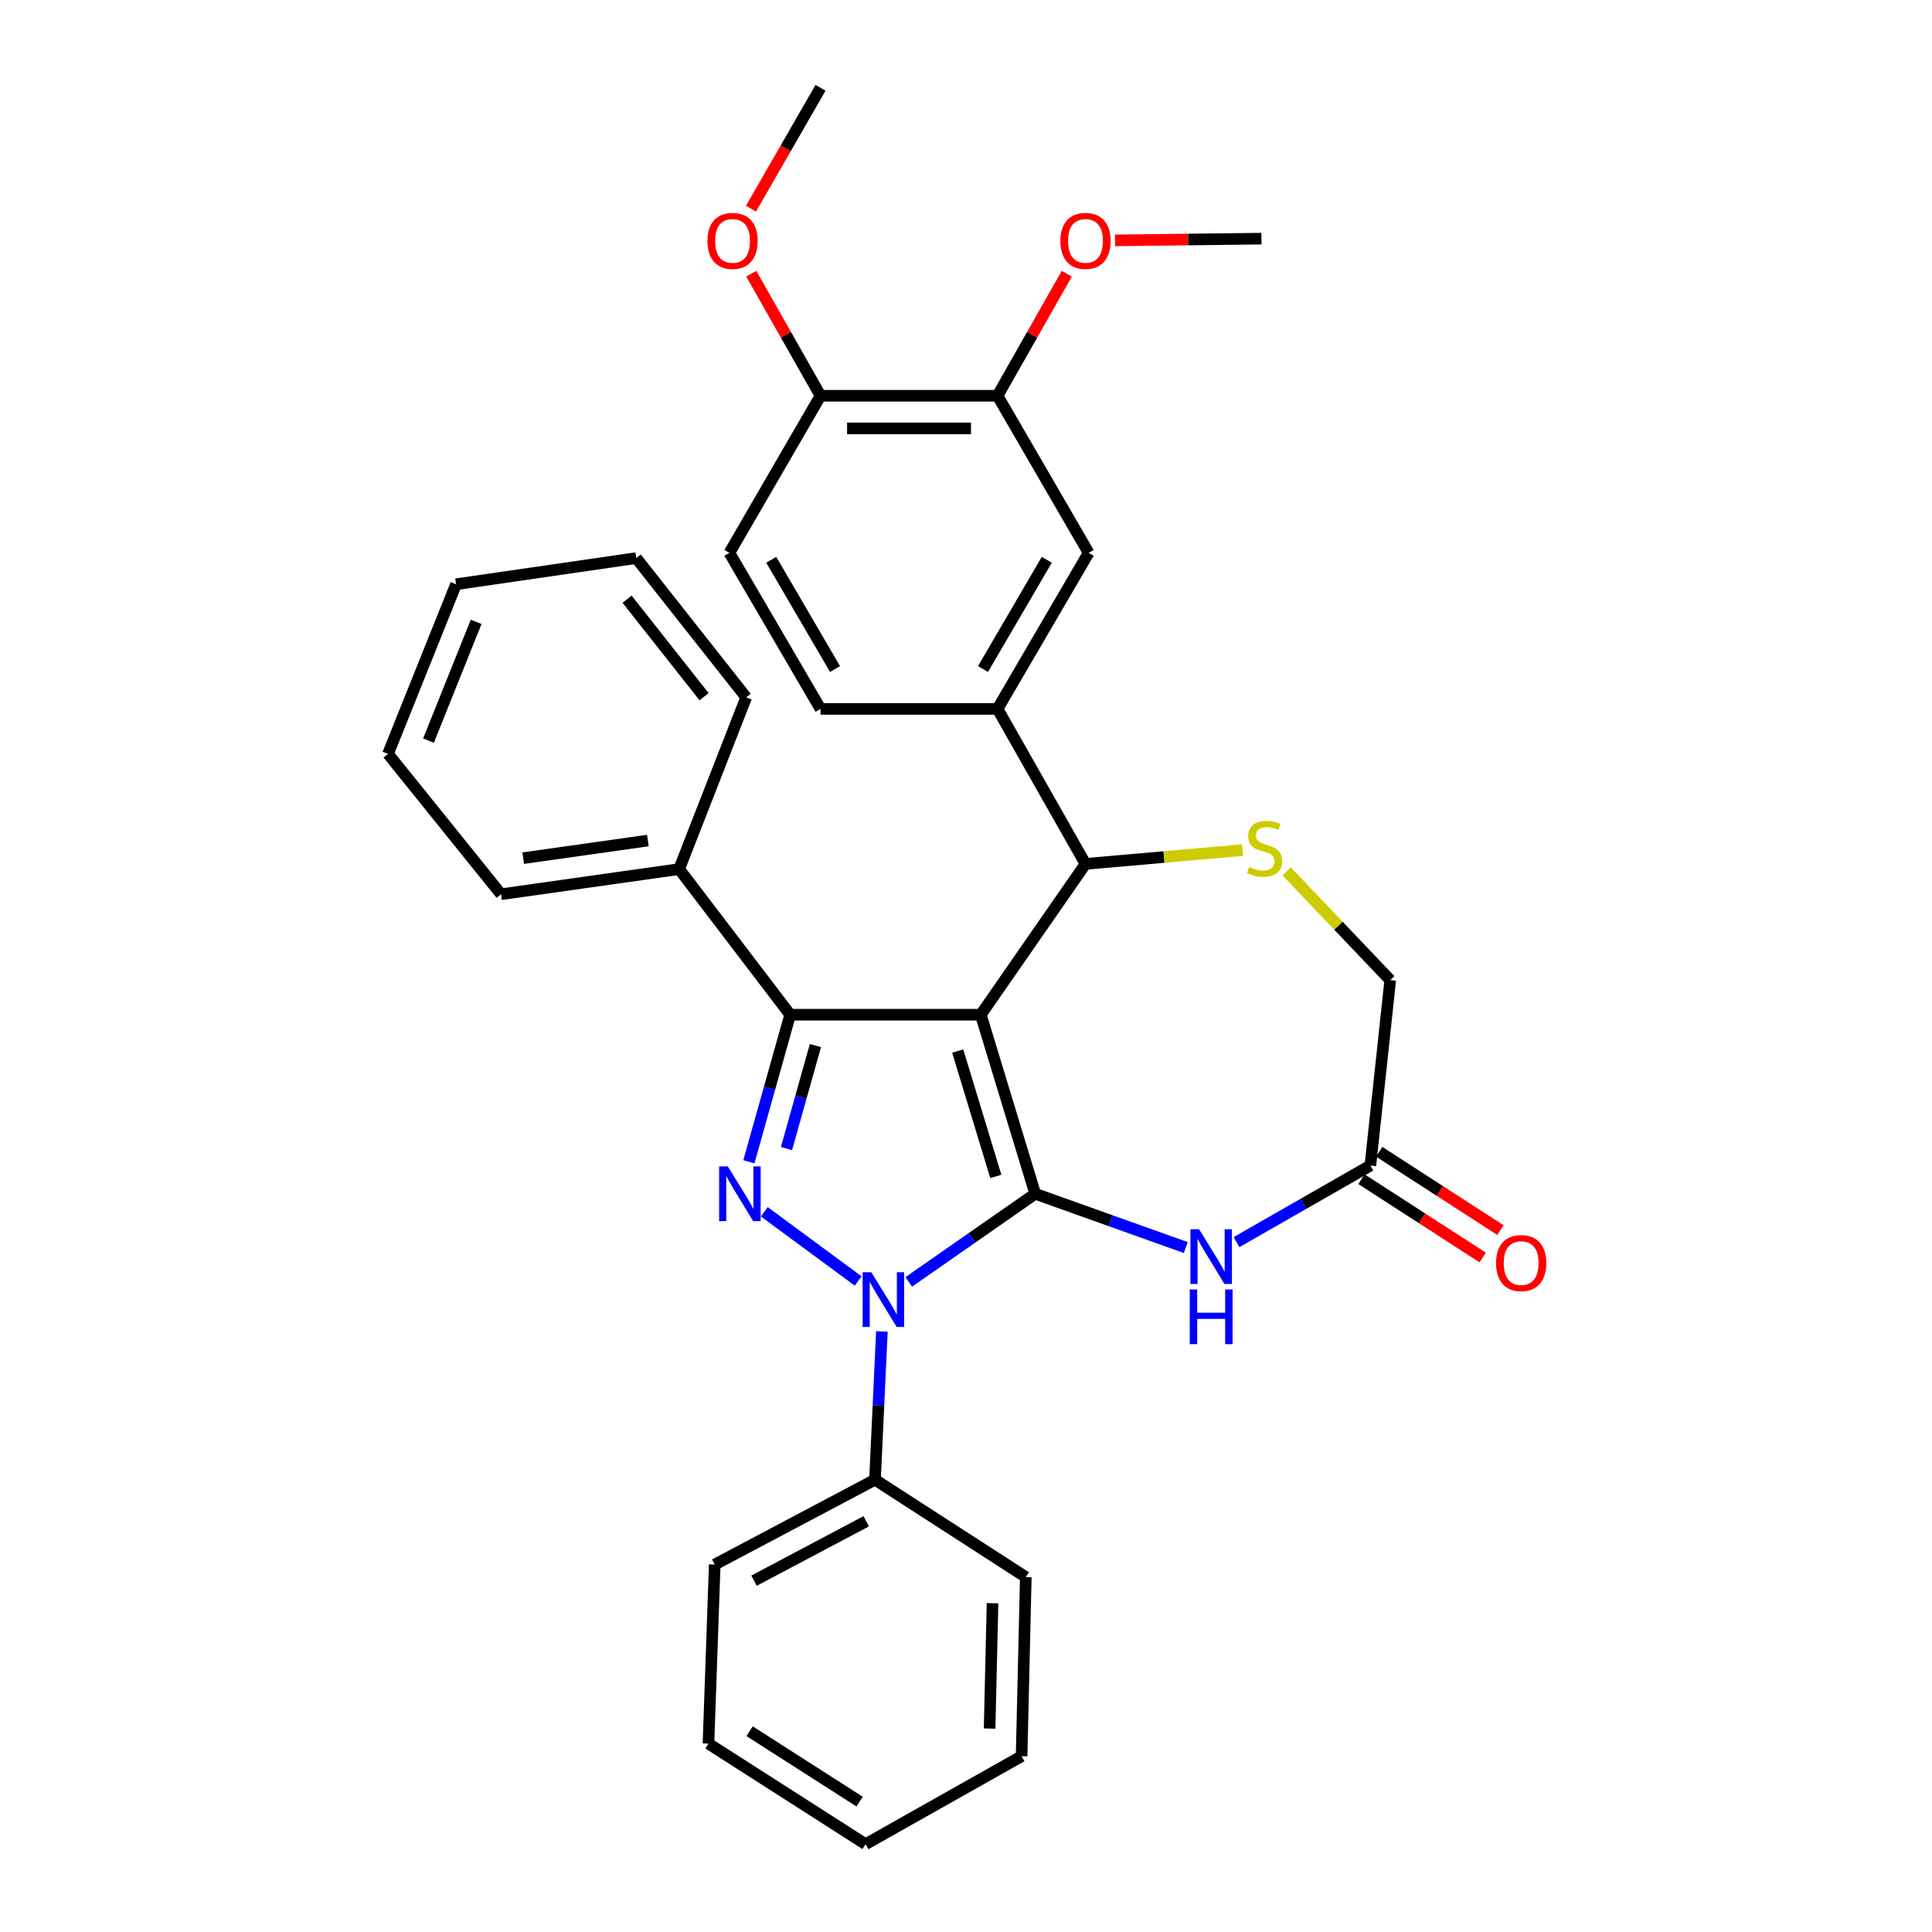 <?xml version='1.0' encoding='iso-8859-1'?>
<svg version='1.1' baseProfile='full'
              xmlns='http://www.w3.org/2000/svg'
                      xmlns:rdkit='http://www.rdkit.org/xml'
                      xmlns:xlink='http://www.w3.org/1999/xlink'
                  xml:space='preserve'
width='1000px' height='1000px' viewBox='0 0 1000 1000'>
<!-- END OF HEADER -->
<rect style='opacity:1.0;fill:#FFFFFF;stroke:none' width='1000' height='1000' x='0' y='0'> </rect>
<path class='bond-0' d='M 535.822,617.9 L 507.645,525.211' style='fill:none;fill-rule:evenodd;stroke:#000000;stroke-width:6px;stroke-linecap:butt;stroke-linejoin:miter;stroke-opacity:1' />
<path class='bond-0' d='M 515.431,608.911 L 495.706,544.029' style='fill:none;fill-rule:evenodd;stroke:#000000;stroke-width:6px;stroke-linecap:butt;stroke-linejoin:miter;stroke-opacity:1' />
<path class='bond-1' d='M 535.822,617.9 L 503.094,640.704' style='fill:none;fill-rule:evenodd;stroke:#000000;stroke-width:6px;stroke-linecap:butt;stroke-linejoin:miter;stroke-opacity:1' />
<path class='bond-1' d='M 503.094,640.704 L 470.366,663.507' style='fill:none;fill-rule:evenodd;stroke:#0000FF;stroke-width:6px;stroke-linecap:butt;stroke-linejoin:miter;stroke-opacity:1' />
<path class='bond-4' d='M 535.822,617.9 L 574.785,631.812' style='fill:none;fill-rule:evenodd;stroke:#000000;stroke-width:6px;stroke-linecap:butt;stroke-linejoin:miter;stroke-opacity:1' />
<path class='bond-4' d='M 574.785,631.812 L 613.748,645.725' style='fill:none;fill-rule:evenodd;stroke:#0000FF;stroke-width:6px;stroke-linecap:butt;stroke-linejoin:miter;stroke-opacity:1' />
<path class='bond-3' d='M 507.645,525.211 L 408.996,525.211' style='fill:none;fill-rule:evenodd;stroke:#000000;stroke-width:6px;stroke-linecap:butt;stroke-linejoin:miter;stroke-opacity:1' />
<path class='bond-5' d='M 507.645,525.211 L 561.85,447.156' style='fill:none;fill-rule:evenodd;stroke:#000000;stroke-width:6px;stroke-linecap:butt;stroke-linejoin:miter;stroke-opacity:1' />
<path class='bond-2' d='M 444.185,663.039 L 395.609,627.221' style='fill:none;fill-rule:evenodd;stroke:#0000FF;stroke-width:6px;stroke-linecap:butt;stroke-linejoin:miter;stroke-opacity:1' />
<path class='bond-11' d='M 456.464,689.152 L 454.68,727.522' style='fill:none;fill-rule:evenodd;stroke:#0000FF;stroke-width:6px;stroke-linecap:butt;stroke-linejoin:miter;stroke-opacity:1' />
<path class='bond-11' d='M 454.68,727.522 L 452.895,765.892' style='fill:none;fill-rule:evenodd;stroke:#000000;stroke-width:6px;stroke-linecap:butt;stroke-linejoin:miter;stroke-opacity:1' />
<path class='bond-32' d='M 387.62,601.333 L 398.308,563.272' style='fill:none;fill-rule:evenodd;stroke:#0000FF;stroke-width:6px;stroke-linecap:butt;stroke-linejoin:miter;stroke-opacity:1' />
<path class='bond-32' d='M 398.308,563.272 L 408.996,525.211' style='fill:none;fill-rule:evenodd;stroke:#000000;stroke-width:6px;stroke-linecap:butt;stroke-linejoin:miter;stroke-opacity:1' />
<path class='bond-32' d='M 407.092,594.483 L 414.574,567.84' style='fill:none;fill-rule:evenodd;stroke:#0000FF;stroke-width:6px;stroke-linecap:butt;stroke-linejoin:miter;stroke-opacity:1' />
<path class='bond-32' d='M 414.574,567.84 L 422.055,541.197' style='fill:none;fill-rule:evenodd;stroke:#000000;stroke-width:6px;stroke-linecap:butt;stroke-linejoin:miter;stroke-opacity:1' />
<path class='bond-12' d='M 408.996,525.211 L 351.524,449.84' style='fill:none;fill-rule:evenodd;stroke:#000000;stroke-width:6px;stroke-linecap:butt;stroke-linejoin:miter;stroke-opacity:1' />
<path class='bond-8' d='M 640.019,642.919 L 674.663,623.093' style='fill:none;fill-rule:evenodd;stroke:#0000FF;stroke-width:6px;stroke-linecap:butt;stroke-linejoin:miter;stroke-opacity:1' />
<path class='bond-8' d='M 674.663,623.093 L 709.307,603.267' style='fill:none;fill-rule:evenodd;stroke:#000000;stroke-width:6px;stroke-linecap:butt;stroke-linejoin:miter;stroke-opacity:1' />
<path class='bond-6' d='M 561.85,447.156 L 602.496,443.587' style='fill:none;fill-rule:evenodd;stroke:#000000;stroke-width:6px;stroke-linecap:butt;stroke-linejoin:miter;stroke-opacity:1' />
<path class='bond-6' d='M 602.496,443.587 L 643.142,440.019' style='fill:none;fill-rule:evenodd;stroke:#CCCC00;stroke-width:6px;stroke-linecap:butt;stroke-linejoin:miter;stroke-opacity:1' />
<path class='bond-7' d='M 561.85,447.156 L 516.317,366.922' style='fill:none;fill-rule:evenodd;stroke:#000000;stroke-width:6px;stroke-linecap:butt;stroke-linejoin:miter;stroke-opacity:1' />
<path class='bond-33' d='M 665.986,451.028 L 692.785,479.17' style='fill:none;fill-rule:evenodd;stroke:#CCCC00;stroke-width:6px;stroke-linecap:butt;stroke-linejoin:miter;stroke-opacity:1' />
<path class='bond-33' d='M 692.785,479.17 L 719.585,507.312' style='fill:none;fill-rule:evenodd;stroke:#000000;stroke-width:6px;stroke-linecap:butt;stroke-linejoin:miter;stroke-opacity:1' />
<path class='bond-9' d='M 516.317,366.922 L 563.483,286.154' style='fill:none;fill-rule:evenodd;stroke:#000000;stroke-width:6px;stroke-linecap:butt;stroke-linejoin:miter;stroke-opacity:1' />
<path class='bond-9' d='M 508.803,346.287 L 541.819,289.75' style='fill:none;fill-rule:evenodd;stroke:#000000;stroke-width:6px;stroke-linecap:butt;stroke-linejoin:miter;stroke-opacity:1' />
<path class='bond-15' d='M 516.317,366.922 L 424.699,366.922' style='fill:none;fill-rule:evenodd;stroke:#000000;stroke-width:6px;stroke-linecap:butt;stroke-linejoin:miter;stroke-opacity:1' />
<path class='bond-14' d='M 709.307,603.267 L 719.585,507.312' style='fill:none;fill-rule:evenodd;stroke:#000000;stroke-width:6px;stroke-linecap:butt;stroke-linejoin:miter;stroke-opacity:1' />
<path class='bond-16' d='M 704.723,610.363 L 736.085,630.624' style='fill:none;fill-rule:evenodd;stroke:#000000;stroke-width:6px;stroke-linecap:butt;stroke-linejoin:miter;stroke-opacity:1' />
<path class='bond-16' d='M 736.085,630.624 L 767.446,650.886' style='fill:none;fill-rule:evenodd;stroke:#FF0000;stroke-width:6px;stroke-linecap:butt;stroke-linejoin:miter;stroke-opacity:1' />
<path class='bond-16' d='M 713.891,596.171 L 745.253,616.433' style='fill:none;fill-rule:evenodd;stroke:#000000;stroke-width:6px;stroke-linecap:butt;stroke-linejoin:miter;stroke-opacity:1' />
<path class='bond-16' d='M 745.253,616.433 L 776.615,636.695' style='fill:none;fill-rule:evenodd;stroke:#FF0000;stroke-width:6px;stroke-linecap:butt;stroke-linejoin:miter;stroke-opacity:1' />
<path class='bond-10' d='M 563.483,286.154 L 516.317,204.842' style='fill:none;fill-rule:evenodd;stroke:#000000;stroke-width:6px;stroke-linecap:butt;stroke-linejoin:miter;stroke-opacity:1' />
<path class='bond-18' d='M 516.317,204.842 L 534.241,173.258' style='fill:none;fill-rule:evenodd;stroke:#000000;stroke-width:6px;stroke-linecap:butt;stroke-linejoin:miter;stroke-opacity:1' />
<path class='bond-18' d='M 534.241,173.258 L 552.165,141.675' style='fill:none;fill-rule:evenodd;stroke:#FF0000;stroke-width:6px;stroke-linecap:butt;stroke-linejoin:miter;stroke-opacity:1' />
<path class='bond-35' d='M 516.317,204.842 L 424.699,204.842' style='fill:none;fill-rule:evenodd;stroke:#000000;stroke-width:6px;stroke-linecap:butt;stroke-linejoin:miter;stroke-opacity:1' />
<path class='bond-35' d='M 502.575,221.737 L 438.442,221.737' style='fill:none;fill-rule:evenodd;stroke:#000000;stroke-width:6px;stroke-linecap:butt;stroke-linejoin:miter;stroke-opacity:1' />
<path class='bond-20' d='M 452.895,765.892 L 369.94,809.81' style='fill:none;fill-rule:evenodd;stroke:#000000;stroke-width:6px;stroke-linecap:butt;stroke-linejoin:miter;stroke-opacity:1' />
<path class='bond-20' d='M 448.357,787.412 L 390.288,818.154' style='fill:none;fill-rule:evenodd;stroke:#000000;stroke-width:6px;stroke-linecap:butt;stroke-linejoin:miter;stroke-opacity:1' />
<path class='bond-21' d='M 452.895,765.892 L 530.951,816.306' style='fill:none;fill-rule:evenodd;stroke:#000000;stroke-width:6px;stroke-linecap:butt;stroke-linejoin:miter;stroke-opacity:1' />
<path class='bond-22' d='M 351.524,449.84 L 259.361,462.859' style='fill:none;fill-rule:evenodd;stroke:#000000;stroke-width:6px;stroke-linecap:butt;stroke-linejoin:miter;stroke-opacity:1' />
<path class='bond-22' d='M 335.336,435.064 L 270.822,444.177' style='fill:none;fill-rule:evenodd;stroke:#000000;stroke-width:6px;stroke-linecap:butt;stroke-linejoin:miter;stroke-opacity:1' />
<path class='bond-23' d='M 351.524,449.84 L 386.225,360.953' style='fill:none;fill-rule:evenodd;stroke:#000000;stroke-width:6px;stroke-linecap:butt;stroke-linejoin:miter;stroke-opacity:1' />
<path class='bond-13' d='M 424.699,204.842 L 377.533,286.154' style='fill:none;fill-rule:evenodd;stroke:#000000;stroke-width:6px;stroke-linecap:butt;stroke-linejoin:miter;stroke-opacity:1' />
<path class='bond-19' d='M 424.699,204.842 L 406.775,173.258' style='fill:none;fill-rule:evenodd;stroke:#000000;stroke-width:6px;stroke-linecap:butt;stroke-linejoin:miter;stroke-opacity:1' />
<path class='bond-19' d='M 406.775,173.258 L 388.851,141.675' style='fill:none;fill-rule:evenodd;stroke:#FF0000;stroke-width:6px;stroke-linecap:butt;stroke-linejoin:miter;stroke-opacity:1' />
<path class='bond-17' d='M 424.699,366.922 L 377.533,286.154' style='fill:none;fill-rule:evenodd;stroke:#000000;stroke-width:6px;stroke-linecap:butt;stroke-linejoin:miter;stroke-opacity:1' />
<path class='bond-17' d='M 432.214,346.287 L 399.198,289.75' style='fill:none;fill-rule:evenodd;stroke:#000000;stroke-width:6px;stroke-linecap:butt;stroke-linejoin:miter;stroke-opacity:1' />
<path class='bond-24' d='M 577.127,124.427 L 615.026,123.978' style='fill:none;fill-rule:evenodd;stroke:#FF0000;stroke-width:6px;stroke-linecap:butt;stroke-linejoin:miter;stroke-opacity:1' />
<path class='bond-24' d='M 615.026,123.978 L 652.924,123.529' style='fill:none;fill-rule:evenodd;stroke:#000000;stroke-width:6px;stroke-linecap:butt;stroke-linejoin:miter;stroke-opacity:1' />
<path class='bond-25' d='M 388.717,108.005 L 406.708,76.73' style='fill:none;fill-rule:evenodd;stroke:#FF0000;stroke-width:6px;stroke-linecap:butt;stroke-linejoin:miter;stroke-opacity:1' />
<path class='bond-25' d='M 406.708,76.73 L 424.699,45.455' style='fill:none;fill-rule:evenodd;stroke:#000000;stroke-width:6px;stroke-linecap:butt;stroke-linejoin:miter;stroke-opacity:1' />
<path class='bond-27' d='M 369.94,809.81 L 366.701,902.499' style='fill:none;fill-rule:evenodd;stroke:#000000;stroke-width:6px;stroke-linecap:butt;stroke-linejoin:miter;stroke-opacity:1' />
<path class='bond-26' d='M 530.951,816.306 L 528.782,909.004' style='fill:none;fill-rule:evenodd;stroke:#000000;stroke-width:6px;stroke-linecap:butt;stroke-linejoin:miter;stroke-opacity:1' />
<path class='bond-26' d='M 513.735,829.815 L 512.217,894.704' style='fill:none;fill-rule:evenodd;stroke:#000000;stroke-width:6px;stroke-linecap:butt;stroke-linejoin:miter;stroke-opacity:1' />
<path class='bond-29' d='M 259.361,462.859 L 200.829,390.21' style='fill:none;fill-rule:evenodd;stroke:#000000;stroke-width:6px;stroke-linecap:butt;stroke-linejoin:miter;stroke-opacity:1' />
<path class='bond-28' d='M 386.225,360.953 L 329.307,288.867' style='fill:none;fill-rule:evenodd;stroke:#000000;stroke-width:6px;stroke-linecap:butt;stroke-linejoin:miter;stroke-opacity:1' />
<path class='bond-28' d='M 364.427,360.61 L 324.584,310.15' style='fill:none;fill-rule:evenodd;stroke:#000000;stroke-width:6px;stroke-linecap:butt;stroke-linejoin:miter;stroke-opacity:1' />
<path class='bond-31' d='M 528.782,909.004 L 448.014,954.545' style='fill:none;fill-rule:evenodd;stroke:#000000;stroke-width:6px;stroke-linecap:butt;stroke-linejoin:miter;stroke-opacity:1' />
<path class='bond-34' d='M 366.701,902.499 L 448.014,954.545' style='fill:none;fill-rule:evenodd;stroke:#000000;stroke-width:6px;stroke-linecap:butt;stroke-linejoin:miter;stroke-opacity:1' />
<path class='bond-34' d='M 388.007,896.076 L 444.925,932.509' style='fill:none;fill-rule:evenodd;stroke:#000000;stroke-width:6px;stroke-linecap:butt;stroke-linejoin:miter;stroke-opacity:1' />
<path class='bond-30' d='M 329.307,288.867 L 236.055,302.402' style='fill:none;fill-rule:evenodd;stroke:#000000;stroke-width:6px;stroke-linecap:butt;stroke-linejoin:miter;stroke-opacity:1' />
<path class='bond-36' d='M 200.829,390.21 L 236.055,302.402' style='fill:none;fill-rule:evenodd;stroke:#000000;stroke-width:6px;stroke-linecap:butt;stroke-linejoin:miter;stroke-opacity:1' />
<path class='bond-36' d='M 221.793,383.329 L 246.451,321.864' style='fill:none;fill-rule:evenodd;stroke:#000000;stroke-width:6px;stroke-linecap:butt;stroke-linejoin:miter;stroke-opacity:1' />
<path  class='atom-2' d='M 450.971 658.499
L 460.251 673.499
Q 461.171 674.979, 462.651 677.659
Q 464.131 680.339, 464.211 680.499
L 464.211 658.499
L 467.971 658.499
L 467.971 686.819
L 464.091 686.819
L 454.131 670.419
Q 452.971 668.499, 451.731 666.299
Q 450.531 664.099, 450.171 663.419
L 450.171 686.819
L 446.491 686.819
L 446.491 658.499
L 450.971 658.499
' fill='#0000FF'/>
<path  class='atom-3' d='M 376.708 603.74
L 385.988 618.74
Q 386.908 620.22, 388.388 622.9
Q 389.868 625.58, 389.948 625.74
L 389.948 603.74
L 393.708 603.74
L 393.708 632.06
L 389.828 632.06
L 379.868 615.66
Q 378.708 613.74, 377.468 611.54
Q 376.268 609.34, 375.908 608.66
L 375.908 632.06
L 372.228 632.06
L 372.228 603.74
L 376.708 603.74
' fill='#0000FF'/>
<path  class='atom-5' d='M 620.646 636.263
L 629.926 651.263
Q 630.846 652.743, 632.326 655.423
Q 633.806 658.103, 633.886 658.263
L 633.886 636.263
L 637.646 636.263
L 637.646 664.583
L 633.766 664.583
L 623.806 648.183
Q 622.646 646.263, 621.406 644.063
Q 620.206 641.863, 619.846 641.183
L 619.846 664.583
L 616.166 664.583
L 616.166 636.263
L 620.646 636.263
' fill='#0000FF'/>
<path  class='atom-5' d='M 615.826 667.415
L 619.666 667.415
L 619.666 679.455
L 634.146 679.455
L 634.146 667.415
L 637.986 667.415
L 637.986 695.735
L 634.146 695.735
L 634.146 682.655
L 619.666 682.655
L 619.666 695.735
L 615.826 695.735
L 615.826 667.415
' fill='#0000FF'/>
<path  class='atom-7' d='M 646.548 448.738
Q 646.868 448.858, 648.188 449.418
Q 649.508 449.978, 650.948 450.338
Q 652.428 450.658, 653.868 450.658
Q 656.548 450.658, 658.108 449.378
Q 659.668 448.058, 659.668 445.778
Q 659.668 444.218, 658.868 443.258
Q 658.108 442.298, 656.908 441.778
Q 655.708 441.258, 653.708 440.658
Q 651.188 439.898, 649.668 439.178
Q 648.188 438.458, 647.108 436.938
Q 646.068 435.418, 646.068 432.858
Q 646.068 429.298, 648.468 427.098
Q 650.908 424.898, 655.708 424.898
Q 658.988 424.898, 662.708 426.458
L 661.788 429.538
Q 658.388 428.138, 655.828 428.138
Q 653.068 428.138, 651.548 429.298
Q 650.028 430.418, 650.068 432.378
Q 650.068 433.898, 650.828 434.818
Q 651.628 435.738, 652.748 436.258
Q 653.908 436.778, 655.828 437.378
Q 658.388 438.178, 659.908 438.978
Q 661.428 439.778, 662.508 441.418
Q 663.628 443.018, 663.628 445.778
Q 663.628 449.698, 660.988 451.818
Q 658.388 453.898, 654.028 453.898
Q 651.508 453.898, 649.588 453.338
Q 647.708 452.818, 645.468 451.898
L 646.548 448.738
' fill='#CCCC00'/>
<path  class='atom-17' d='M 774.353 653.77
Q 774.353 646.97, 777.713 643.17
Q 781.073 639.37, 787.353 639.37
Q 793.633 639.37, 796.993 643.17
Q 800.353 646.97, 800.353 653.77
Q 800.353 660.65, 796.953 664.57
Q 793.553 668.45, 787.353 668.45
Q 781.113 668.45, 777.713 664.57
Q 774.353 660.69, 774.353 653.77
M 787.353 665.25
Q 791.673 665.25, 793.993 662.37
Q 796.353 659.45, 796.353 653.77
Q 796.353 648.21, 793.993 645.41
Q 791.673 642.57, 787.353 642.57
Q 783.033 642.57, 780.673 645.37
Q 778.353 648.17, 778.353 653.77
Q 778.353 659.49, 780.673 662.37
Q 783.033 665.25, 787.353 665.25
' fill='#FF0000'/>
<path  class='atom-19' d='M 548.85 124.688
Q 548.85 117.888, 552.21 114.088
Q 555.57 110.288, 561.85 110.288
Q 568.13 110.288, 571.49 114.088
Q 574.85 117.888, 574.85 124.688
Q 574.85 131.568, 571.45 135.488
Q 568.05 139.368, 561.85 139.368
Q 555.61 139.368, 552.21 135.488
Q 548.85 131.608, 548.85 124.688
M 561.85 136.168
Q 566.17 136.168, 568.49 133.288
Q 570.85 130.368, 570.85 124.688
Q 570.85 119.128, 568.49 116.328
Q 566.17 113.488, 561.85 113.488
Q 557.53 113.488, 555.17 116.288
Q 552.85 119.088, 552.85 124.688
Q 552.85 130.408, 555.17 133.288
Q 557.53 136.168, 561.85 136.168
' fill='#FF0000'/>
<path  class='atom-20' d='M 366.166 124.688
Q 366.166 117.888, 369.526 114.088
Q 372.886 110.288, 379.166 110.288
Q 385.446 110.288, 388.806 114.088
Q 392.166 117.888, 392.166 124.688
Q 392.166 131.568, 388.766 135.488
Q 385.366 139.368, 379.166 139.368
Q 372.926 139.368, 369.526 135.488
Q 366.166 131.608, 366.166 124.688
M 379.166 136.168
Q 383.486 136.168, 385.806 133.288
Q 388.166 130.368, 388.166 124.688
Q 388.166 119.128, 385.806 116.328
Q 383.486 113.488, 379.166 113.488
Q 374.846 113.488, 372.486 116.288
Q 370.166 119.088, 370.166 124.688
Q 370.166 130.408, 372.486 133.288
Q 374.846 136.168, 379.166 136.168
' fill='#FF0000'/>
</svg>
